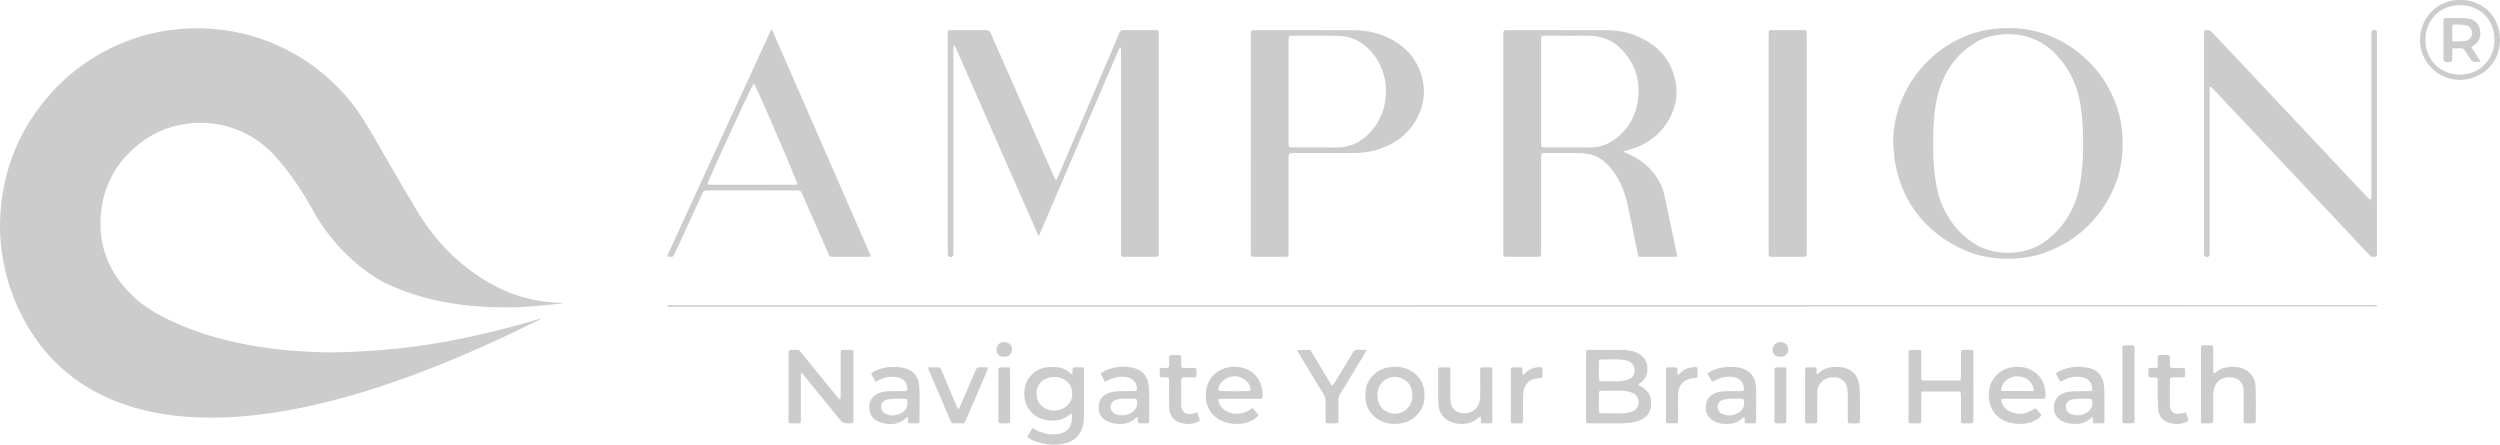 <svg xmlns="http://www.w3.org/2000/svg" id="Layer_1" data-name="Layer 1" viewBox="0 0 7506.08 1334.94"><defs><style>.cls-1{fill:#CCCCCC;}</style></defs><title>Amprion-Full-Logo-Horizontal-w-TM-4192021-X</title><path class="cls-1" d="M-1757,615c-21.46,2.17-42.94,4.27-64.39,6.51a1026.21,1026.21,0,0,1-115.71,5.37c-48.94-.42-97.75-3.55-146.26-11.08-70.87-11-139.23-30.14-204-61.09-27.14-13-51.9-30.06-75.4-48.79A570.3,570.3,0,0,1-2507,335.22c-27.72-49.89-58.66-97.68-95.32-141.62-25.35-30.39-53.1-58-87.49-78.23-46.31-27.27-96-41.85-150-42.42-83.67-.88-155.15,28.53-214.88,86.17-45.66,44.06-74.66,97.87-85.07,160.68-18.24,110,15.67,202.62,97.19,277.56,32.56,29.94,71,51.71,111,70.49,78,36.64,160.32,59.45,244.92,74.31,40.31,7.08,81,11.85,121.83,15,41.55,3.18,83.14,5.36,124.77,4.71,37.6-.6,75.23-2.44,112.76-5,36.5-2.53,73-5.89,109.32-10.34,63.11-7.72,125.67-19,187.82-32.42q103.51-22.42,204.88-53.11a9.91,9.91,0,0,1,5.07-.33L-1862,681.12c-116.39,57.17-235,109.23-356.83,153.75-96.41,35.22-194.38,65.39-294.68,87.54q-72.14,15.93-145.45,25.39a1159.13,1159.13,0,0,1-199.37,9.13c-83.67-3.53-165.32-18.13-243.47-49.46q-173-69.33-265.52-231A590.24,590.24,0,0,1-3437.69,481c-6.65-38.81-9.8-78-8.27-117.43,5.2-133.86,48.9-253.65,133.82-357.54,67.92-83.1,152.66-143.26,253.35-180.77a561,561,0,0,1,132.7-32,609.65,609.65,0,0,1,101.69-3.44c57.67,3.07,113.62,13.79,167.92,33.11,95.54,34,176.76,89.28,244.44,164.74,31.78,35.43,57.56,75,81.37,116,45.83,79,91.15,158.25,138.4,236.36,57.57,95.15,134.26,171.15,233.37,223.14,48,25.15,99.15,40.57,152.89,47.1,16.15,2,32.5,2.33,48.75,3.43C-1757.16,614.15-1757.07,614.56-1757,615Z" transform="translate(3446.34 295.94)"></path><path class="cls-1" d="M-274.22,243.76c1.68-3.52,3.47-7,5-10.56Q-202,76.12-134.86-81c16.37-38.28,32.92-76.49,48.9-114.92,3.07-7.37,7-9.88,14.91-9.77,30.66.43,61.33.18,92,.19,2,0,4,0,6,.14,3.58.2,5.46,2.17,5.61,5.71.12,2.67.17,5.33.17,8q0,326.49,0,653c0,13.72,0,13.73-13.79,13.74H-70c-10.09-.14-10.37-.42-10.5-10.95,0-3,0-6,0-9q0-297,0-594c0-4.43-.56-8.86-.9-13.89-5.37,1.55-5.66,5.25-6.88,8.08Q-114-85-139.59-25.28-192.3,97.77-245,220.82q-39.34,91.85-78.71,183.67c-1,2.33-2.14,4.61-4.17,8.93-42.75-97.17-84.64-192.48-126.6-287.76-41.77-94.83-83.28-189.79-125.27-284.52l-3.36.68c-.23,3.73-.66,7.46-.67,11.19q-.06,120,0,240V460c0,2,0,4,0,6-.21,8.23-5.4,11.77-13.1,8.61a6.79,6.79,0,0,1-3.38-4.33c-.61-2.88-.4-6-.4-9q0-326.48,0-653c0-13.79,0-13.82,13.8-13.83,33,0,66,.34,99-.22,9.27-.16,13.31,3.29,16.9,11.49,36.56,83.62,73.59,167,110.44,250.53q38.73,87.75,77.38,175.55c1.83,4.15,4.12,8.1,6.19,12.15Z" transform="translate(3446.34 295.94)"></path><path class="cls-1" d="M1589.33,474.52c-3.92.24-6.52.53-9.13.53q-48.5,0-97,0c-10.06,0-10.25,0-12.32-10-9.76-46.9-19.14-93.88-29.17-140.72-8.59-40.1-22.42-78.12-48.1-110.84-16.38-20.86-36-37.75-62.16-44.74a141.1,141.1,0,0,0-33.39-5c-34.65-.64-69.31-.24-104-.23-2,0-4,.09-6,.17-4.36.16-6.81,2.43-7.08,6.77-.23,3.65-.29,7.32-.29,11q0,139.47,0,278.94c0,14.65,0,14.66-14.86,14.66h-85c-2.33,0-4.66,0-7,0-4,0-6.26-1.82-6.34-6,0-2.67-.11-5.33-.11-8V-190.79c0-14.69,0-14.72,14.85-14.71q146.46.09,292.93.28c34.31.1,67.72,5.9,99.17,20,61.11,27.47,100.19,73.25,110.93,140.13,6,37.51-1.56,73.48-20.24,107-27.85,50-70.83,79.23-125.33,93.18-2.57.66-5.14,1.37-7.65,2.22-.85.28-1.53,1.05-3.74,2.65,4,1.9,7,3.52,10.16,4.79,45.81,18.46,80.16,49.53,102.1,93.8a121.84,121.84,0,0,1,9.6,28.25c12.72,58.86,25,117.81,37.36,176.74C1588.26,466.79,1588.63,470.06,1589.33,474.52ZM1180.74-21q0,77.51,0,155c0,11.67,1.07,12.54,12.5,12.7,1.67,0,3.34,0,5,0,42.66,0,85.33-.24,128,.08a123.77,123.77,0,0,0,77.29-25.63c46.29-34.92,67.84-82.78,69.68-139.79,1.1-34-7-66.2-24.81-95.37-29.4-48.17-71.13-75.34-129.1-74.72-41,.43-82,.07-123,.09-15.4,0-15.6.17-15.61,15.66Q1180.71-97,1180.74-21Z" transform="translate(3446.34 295.94)"></path><path class="cls-1" d="M2237.8,134c-.92-145.58,95.37-280,234.95-328,36.89-12.69,74.9-17.83,113.92-17.64,78,.37,147,25.9,207.82,73.82,55.35,43.65,94,99.45,116.23,166.41,11.22,33.77,15.81,68.54,16.16,104.13.53,55.42-11.15,107.93-36.68,157-45,86.45-113.74,145.71-206.64,176.12-23.77,7.79-48.32,11.78-73.34,13.85-64.39,5.31-125.55-6-182.49-36.22-99.68-52.91-161.15-135.14-183.21-246C2240.39,176.69,2239.94,155.19,2237.8,134Zm570,1.07a678.31,678.31,0,0,0-8-116.88c-7-44.19-22.42-84.84-48.8-121.14-20.43-28.12-44.7-52.07-75.66-68.51-38.43-20.41-79.48-25-122.15-19.76-26.54,3.24-51.31,11.48-73.66,26.12-55.84,36.57-90.53,88.26-107.26,152.36-8.44,32.34-12.1,65.51-13.38,98.75-2.12,55.27-1.95,110.53,7.16,165.4,5.95,35.83,16.57,69.87,35.47,101.15,20.87,34.55,47.71,63.31,82.32,84.24,31.91,19.3,66.83,27,104.09,26.23,42.84-.9,81.28-13.89,114.6-40.59,51.77-41.48,82.85-95.62,95.16-160.63C2805.65,220.14,2808.51,178,2807.82,135.09Z" transform="translate(3446.34 295.94)"></path><path class="cls-1" d="M309.27,134.33q0-162,0-324c0-16.87-.45-15.89,15.77-15.88q145.47.1,291,.26c34.66.08,68.41,5.84,100.17,20.09,50.4,22.61,87,58.48,104.22,112.06C835.13-27.24,830.54,17,808.11,59.37c-25.63,48.37-66.78,77.68-118.1,93.69-25.27,7.88-51.35,10.62-77.82,10.53-57.66-.21-115.32-.07-173-.06-16.61,0-16.64,0-16.64,16.69q0,140,0,280c0,15.91.22,14.91-14.58,14.9q-43,0-86,0c-12.67,0-12.73,0-12.73-12.77Q309.25,298.31,309.27,134.33ZM422.56-21.22q0,75.5,0,151c0,3.34,0,6.67.2,10,.22,4.3,2.4,6.77,6.91,6.81,3,0,6,.11,9,.11,42.33,0,84.67-.36,127,.12,37.47.42,69.23-13.11,95.41-39,40-39.56,56.81-88.09,53-144.15-2.25-33.15-12.7-63.26-32.05-90.06-27.72-38.4-64.59-61.3-112.84-62.08-45-.73-90-.21-135-.16-10.55,0-11.38,1-11.63,11.4-.05,2.33,0,4.66,0,7Z" transform="translate(3446.34 295.94)"></path><path class="cls-1" d="M3188.44-34.52c-.11,4.18-.3,8.35-.3,12.52q0,240,0,479.94c0,2.67.05,5.33,0,8-.19,8.29-5.25,11.77-13.06,8.68a6.81,6.81,0,0,1-3.52-4.24c-.66-2.87-.48-5.95-.48-8.95q0-326.46.09-652.91c0-4.62-2.29-10.51,3.69-13.4,5.68-2.74,14.92-.05,19.86,5.2q47.31,50.2,94.63,100.4,56.54,60.08,113,120.2Q3531.12,157.81,3660,294.65c3.13,3.32,6.56,6.37,10.84,10.51,1.21-3.27,2.37-5.19,2.57-7.21a108.73,108.73,0,0,0,.18-11q0-237,0-473.94c0-3-.06-6,0-9,.23-8.67,2.4-10.42,10.93-9.46,3.52.4,5.63,1.84,5.77,5.5.11,3,.14,6,.14,9V461a13.34,13.34,0,0,1,0,2c-.66,4,2.1,9.88-3.37,11.38-5.92,1.61-12.58,2.32-17.73-3.16-8.68-9.22-17.48-18.33-26.16-27.55q-93.19-99-186.37-198Q3354.37,136.74,3251.94,27.88q-26.39-28-52.84-56c-2.45-2.59-5.19-4.91-7.79-7.36Z" transform="translate(3446.34 295.94)"></path><path class="cls-1" d="M-1128.85-207.58-831.53,473.2c-2.87.77-4.92,1.78-7,1.79-36.32.1-72.64-.05-109,.19-6.17,0-8.78-2.86-11-7.95q-29.14-66.84-58.59-133.55c-7.24-16.46-14.68-32.83-21.63-49.41-2.56-6.12-6.42-8.93-13-8.46-3,.22-6,0-9,0h-254.9c-2.67,0-5.35.19-8,0-6.87-.52-10.84,2.39-13.77,8.81q-39.86,87.24-80.2,174.24c-.55,1.21-1.06,2.44-1.62,3.65-6.41,14-6.51,14.06-22.81,11.64a6,6,0,0,1-.4-.91,1.91,1.91,0,0,1-.07-1,66.82,66.82,0,0,1,2.34-6.54q154.36-335.83,308.83-671.62C-1131-206.4-1130.21-206.64-1128.85-207.58ZM-1183.35-45c-6.73,7.68-138.16,293.22-139.23,302.94,4.15.3,8.3.87,12.45.87q85.45.09,170.92,0c25.65,0,51.3,0,77,0,3.43,0,6.86-.61,10.31-.94-1.48-10.37-104.52-250-127.51-297.32C-1180.4-41.46-1182-43.12-1183.35-45Z" transform="translate(3446.34 295.94)"></path><path class="cls-1" d="M1978.12,135V461.85c0,13.2,0,13.21-13.09,13.22h-89c-2.33,0-4.66,0-7-.09-3.09-.17-5-1.79-5.12-5-.13-2.66-.13-5.32-.13-8V-191.69c0-13.78,0-13.8,13.59-13.81q44.47,0,89,0c11.67,0,11.73.09,11.73,11.65Q1978.14-29.41,1978.12,135Z" transform="translate(3446.34 295.94)"></path><path class="cls-1" d="M3691.25,622.05c-.62,1.13-.92,2.15-1.22,2.15q-2563.76.51-5127.51.84c-1.81,0-3.62-.68-7.78-1.51,3.58-1.78,5-3,6.58-3.16a89.65,89.65,0,0,1,10-.22q2552.84,0,5105.68.06C3681.69,620.21,3686.79,618.93,3691.25,622.05Z" transform="translate(3446.34 295.94)"></path><path class="cls-1" d="M1472.15,860c4.66,2.52,7.83,4.15,10.92,5.92,16.06,9.19,25.69,22.39,27.61,41.33,4.07,40.3-20.3,56.95-48.35,63.43a182.14,182.14,0,0,1-37.57,4.22c-32.31.57-64.64.19-97,.19-1.66,0-3.33-.08-5,0-5.23.25-7.2-2.47-6.93-7.38.09-1.66,0-3.33,0-5V766.76c0-2.33,0-4.66.12-7,.15-3.16,1.92-4.86,5-5.09,2-.15,4-.17,6-.17h94c15.43,0,30.62,1.47,45,7.57,22.11,9.4,34.37,25.08,34,50.23-.26,16.75-6.74,31.07-20.53,41.47C1477.34,855.35,1475.45,857.16,1472.15,860Zm-74.24,84.92v0c11,0,22,.74,32.91-.23a89.25,89.25,0,0,0,25-5.81c11.59-4.66,17.13-14.71,17.22-26.92.1-12.5-4.79-23.24-17-28-8.53-3.31-17.84-5.91-26.91-6.29-21.91-.9-43.89-.43-65.84-.27-7.51,0-8.79,1.33-8.88,8.77q-.3,24.95,0,49.89c.09,8,1.06,8.77,9.61,8.87C1375.29,945,1386.6,944.9,1397.91,944.9Zm-6.15-96.24c8.33,0,16.74.73,25-.2,9.17-1,18.65-2.37,27.12-5.75,15-6,21-21.1,16-36.33-4.27-13-14.65-18.68-27-20.94-23.77-4.35-47.85-1.59-71.79-2.05-5.2-.09-6.81,3.26-6.81,7.87,0,16.33-.15,32.67.07,49,.09,6.88,1.44,8.13,8.37,8.32C1372.42,848.84,1382.09,848.65,1391.76,848.66Z" transform="translate(3446.34 295.94)"></path><path class="cls-1" d="M-1041.41,826c-.14,3.82-.4,7.65-.4,11.48q0,62,0,124c0,2.66,0,5.33-.07,8-.06,3.64-1.95,5.59-5.55,5.62-8.33.07-16.66,0-25,0-4,0-6.2-2-6.36-6.06-.11-2.66-.16-5.33-.16-8q0-96,0-191.92c0-14.51,0-14.67,14.18-14.52,19.17.21,15.19-2.53,28.23,13.51q52,64,104.15,127.85c2.17,2.66,4.77,5,7.17,7.45l2.37-.86c.23-3.77.65-7.54.66-11.31q.06-61.49,0-122.95c0-13.69,0-13.7,13.69-13.72,6,0,12,.08,18,0,4.6,0,6.7,2.25,6.56,6.79-.06,2,0,4,0,6V962.25c0,1.67.06,3.34,0,5-.34,6.72-1,7.41-7.48,7.8-1,.06-2,0-3,0-21.19.24-21.08.15-34.65-16.54q-52-64-104.12-127.87c-1.66-2-2.73-4.55-4.08-6.84Z" transform="translate(3446.34 295.94)"></path><path class="cls-1" d="M-362.07,1015c5.26-8.8,10.16-17,15.44-25.79,3.35,1.86,5.87,3.28,8.42,4.66,21.72,11.72,44.69,16.79,69.32,13.11,25.63-3.84,40-20.15,40.7-46.23.11-4.49-.18-9-.33-15.58-4.23,2.76-6.68,4.18-8.92,5.86-18.59,14-39.45,18.09-62.22,15-15.17-2.06-29.2-6.81-41.22-16.33-19.1-15.12-29.07-34.82-29.91-59.44-.82-23.83,5.34-44.73,22.69-61.7A75.44,75.44,0,0,1-301,806.71a170.35,170.35,0,0,1,29.79.12A61.4,61.4,0,0,1-236.06,822c2.37,2,4.92,3.87,9.44,7.39.23-6.67.55-10.82.46-15-.1-4.82,1.5-7.63,6.82-7.52,7,.13,14,.09,21,0,4.56,0,6.82,2,6.73,6.61,0,1,0,2,0,3-.07,48.28.22,96.57-.39,144.85-.24,19-5.63,36.87-18.41,51.64-12.13,14-28.32,20.76-46.09,23.77-27.43,4.63-54.34,1.85-80.55-7.31C-345.77,1026.43-354.33,1022.76-362.07,1015Zm81.71-78.5c8.56,0,19.46-2.49,26.89-6.53,18.16-9.85,26.93-25.64,26.26-45.83-.72-21.71-11.95-37-32.5-44.56-10.37-3.8-21.12-4.43-32.33-2.62-25.85,4.16-49,26.63-40.37,62.78C-327,922.31-306.12,936.46-280.36,936.45Z" transform="translate(3446.34 295.94)"></path><path class="cls-1" d="M2440.05,879.65h-117c-.33,4.08-.88,7.91-.9,11.73-.08,24.32,0,48.63,0,73,0,10.49-.23,10.65-10.56,10.73-7,.05-14-.07-21,0-4.54,0-6.85-1.93-6.72-6.58.06-2,0-4,0-6V767.63c0-2.33.05-4.66.05-7,0-3.51,1.54-5.9,5.23-5.94q14-.18,28,0c3.16,0,4.79,2,4.93,5.16.11,2.33.11,4.66.11,7,0,23,0,46,0,69,0,10,.73,10.8,10.83,10.83q48.46.14,96.93,0c10.06,0,11.22-1.22,11.3-11.84.15-22,.05-44,.06-66,0-2.66.07-5.32.13-8,.1-4,2-6.22,6.15-6.24q12.48,0,25,0c4.17,0,5.89,2.46,5.94,6.4,0,2.33.09,4.66.09,7V961.89c0,.66,0,1.33,0,2-.14,10.93-.29,11.1-11.26,11.17-5,0-10,0-15,0-10.7-.09-11-.31-11-11.46-.06-23.32,0-46.64-.08-70C2441.19,889.13,2440.48,884.62,2440.05,879.65Z" transform="translate(3446.34 295.94)"></path><path class="cls-1" d="M3199.58,826.26c4.12-2.65,6.14-3.72,7.89-5.13,16.61-13.3,36-16.46,56.47-15.38,10.4.54,20.52,2.48,29.78,7.56,20.47,11.24,31.38,29.21,32.18,51.92,1.18,34,.59,68,.56,102,0,6.93-1.06,7.64-8.52,7.82-6.33.15-12.67.13-19,0-8.39-.15-9-.65-9-9.27-.08-28,0-56-.11-84a72.28,72.28,0,0,0-1.68-15.81c-3.52-15.06-13.15-24.47-28.23-27.73-12.34-2.66-24.6-1.73-36.06,3.92-12.84,6.32-20.25,17.14-23.15,30.87a101.39,101.39,0,0,0-2.05,19.82c-.24,23-.09,46-.1,69,0,2.66.53,5.57-.35,7.92-.77,2.05-3.11,4.84-4.9,5-8.63.53-17.32.34-26,.26-3.66,0-5.34-2.26-5.37-5.82,0-2-.05-4-.05-6v-210c0-1.34,0-2.67,0-4,.3-7.46.8-8.12,7.94-8.31,6.67-.19,13.34-.16,20,0,7.75.17,8.58.86,8.64,8.71.14,21,0,42,.1,63C3198.62,816.39,3199.14,820.22,3199.58,826.26Z" transform="translate(3446.34 295.94)"></path><path class="cls-1" d="M211.17,902.47c1.21,13.36,6.87,22.39,15.42,29.77,20.62,17.79,55.77,18.8,79.22,2.41,2.41-1.69,4.77-3.45,8.13-5.89l18.21,21c-4.43,7.7-10.79,12-17.49,15.55-19.36,10.32-40,13.56-61.78,10.72-11.66-1.52-22.84-4.14-33.41-9.34-34.81-17.17-49-51.71-45.06-86.12,3.43-30.11,18.1-53.31,46.07-66.69,30.72-14.69,77-11.4,102.48,17.13,16.25,18.15,22.47,39.53,21.52,63.48-.21,5.13-2.68,7-7.53,7-11-.07-22,0-33,0-26.64,0-53.27,0-79.91,0C220.19,901.57,216.3,902.1,211.17,902.47Zm.58-25.74c7.8,2.83,87.94,3,96.68.19,2-21.74-21.36-43-47.56-43.19C234.46,833.51,210.64,854.35,211.75,876.73Z" transform="translate(3446.34 295.94)"></path><path class="cls-1" d="M2665.34,929.73l17.82,20.38c-3.48,6.29-8.82,9.78-14.1,13-19.8,12.06-41.39,15.59-64.26,13-16.13-1.81-31.33-6.06-44.84-15.36-21.14-14.55-32.43-34.79-34.51-60.22-1.69-20.75,1.05-40.62,13-58.31,14.07-20.79,33.68-32.64,58.6-35.71,19.6-2.41,38.59-.7,56.25,8.92,24.75,13.48,37.82,34.78,41,62.41a142.64,142.64,0,0,1,.68,16.93c0,4.3-2.29,6.78-6.89,6.69-2.67-.05-5.33.06-8,.06q-52,0-104,0c-4.24,0-8.48.43-14,.73.43,3.67.28,6.6,1.17,9.18,4.06,11.82,11.48,21.13,22.68,26.78,23.58,11.9,46.81,10.75,69.4-3,2.55-1.55,5-3.31,7.47-4.95A14.79,14.79,0,0,1,2665.34,929.73Zm-4.67-51.61c-1.15-5.41-1.42-9.43-2.85-13-7.37-18.3-21-28.34-40.68-30.61-25.95-3-46.31,11.53-53.32,31-1.45,4-3,8.07-.57,12.55Z" transform="translate(3446.34 295.94)"></path><path class="cls-1" d="M-128.4,850.79c-4.76-9-9-17.08-13.84-26.16,6.83-3.59,12.43-7.15,18.49-9.6A131.7,131.7,0,0,1-42.42,809c26.06,6.18,41.63,24.57,44.79,51.28A240.51,240.51,0,0,1,4,886.11c.21,25.67.09,51.33.06,77,0,11.93,0,11.94-12.35,12-4,0-8,0-12,0-9.43-.13-9.55-.29-10-9.3-.15-2.87-.52-5.73-.93-10-3,1.81-5.11,2.61-6.57,4.05C-53.66,975.47-73.5,978.4-94.26,976.4A82.62,82.62,0,0,1-121,969c-17.91-8.4-27.36-23.52-26.83-43.21.54-20.21,11.13-34.73,30.34-41.62A92.53,92.53,0,0,1-92.17,879c14.61-.88,29.31-.41,44-.52,2.67,0,5.35.12,8-.12,6.34-.58,8-2.69,7.37-9.15-1.56-16.84-11.53-28.18-28.18-32-20.82-4.83-40.27-.55-58.93,8.86C-122.28,847.22-124.52,848.61-128.4,850.79Zm67.6,50.49h0c-6,0-12-.56-17.9.14-6.84.82-14,1.65-20.21,4.39-14.7,6.5-17.42,25.63-5.58,36.39a28.71,28.71,0,0,0,10.16,6c15.67,5.08,30.92,3.45,45-5.09,12.34-7.5,18.48-18.62,16.9-33.47-.74-6.86-1.6-8.07-8.43-8.32C-47.52,901.09-54.16,901.28-60.8,901.28Z" transform="translate(3446.34 295.94)"></path><path class="cls-1" d="M2739.66,850.53l-13.73-25.41c3.73-2.32,6.63-4.43,9.79-6,28.85-14.68,59.31-17.18,90.37-10,25.57,5.94,41.08,24.49,44.24,50.61a238.66,238.66,0,0,1,1.71,26.85c.23,26,.12,52,.06,78,0,10.28-.24,10.44-10.78,10.51-7.24,0-14.49,0-22.47,0-.79-6.79-1.45-12.45-2.25-19.36-2.92,1.83-4.75,2.56-6,3.84-15.42,15.56-35,18.59-55.37,17.06a81.14,81.14,0,0,1-27.73-7.46c-20.39-9.55-27.68-25.86-27.23-42.92.54-20.65,11.2-35.39,30.84-42.33a91.06,91.06,0,0,1,25.32-4.91c16-.84,32-.33,48-.53,10.62-.13,12.07-2.2,10.14-12.74-3.8-20.77-17.74-28.8-38.85-30.32-17.31-1.26-33.69,2.92-48.91,11.41C2744.78,847.92,2742.73,848.93,2739.66,850.53Zm67.75,50.76-.09-1c-10.9,1-22,1.25-32.66,3.34-13.64,2.66-21.13,15.28-17.7,27.77,2.41,8.81,8.56,14.27,16.95,16.92,15.41,4.87,30.45,3.32,44.31-4.93,12.84-7.64,19.1-19.11,17.27-34.4-.74-6.21-1.71-7.44-8.08-7.68C2820.75,901.09,2814.08,901.29,2807.41,901.29Z" transform="translate(3446.34 295.94)"></path><path class="cls-1" d="M1694.18,850.65l-13.77-25.27c3.54-2.33,6.37-4.51,9.48-6.2,20.51-11.13,42.75-14.25,65.67-13.46a118.67,118.67,0,0,1,21.76,2.6c31.91,7.15,47.45,28.74,48.55,59.93,1.15,32.6.34,65.28.26,97.93,0,8.07-.7,8.66-8.38,8.86-5.66.14-11.33.12-17,0-8.07-.16-8.49-.64-8.89-8.38-.16-3.17-.39-6.34-.69-10.92-2.89,1.82-4.69,2.55-6,3.81-16.06,16-36.24,18.55-57.33,16.91a71.3,71.3,0,0,1-22.17-5.44c-27.07-11.64-34-32.09-29.18-56.56,2.43-12.41,10.59-21.33,21.61-27.39,9.81-5.39,20.57-7.78,31.63-8.17,14-.49,28-.3,42-.4,3,0,6,.09,9-.08,8.19-.46,9.67-2.32,8.78-10.7-1.59-15.05-11.49-26.58-26.48-30.31-21.06-5.22-40.88-1-59.94,8.4C1700.46,847.11,1697.92,848.61,1694.18,850.65ZM1761,901.3v0c-5.67,0-11.39-.51-17,.13a110.71,110.71,0,0,0-19.43,4c-6,1.81-10.12,6.16-12.3,12.23-4.25,11.82.49,23.57,12.48,29,15.27,6.93,30.71,5.87,45.28-1.75,14.78-7.73,21.55-17.8,19.79-35.74-.62-6.36-1.41-7.49-7.85-7.75C1775,901.08,1768,901.3,1761,901.3Z" transform="translate(3446.34 295.94)"></path><path class="cls-1" d="M-720.08,955.87c-3.31,1.57-4.36,1.81-5,2.43C-749.66,981-777.86,981.36-807,970.46c-20.91-7.81-30.5-25.05-29.32-48.26.94-18.34,13.11-33.2,33.13-39.22a97.6,97.6,0,0,1,23.48-4.06c15.63-.69,31.31-.26,47-.48,10-.13,11.7-2.27,10.36-12-2-14.52-11.89-25.47-26.6-29-20-4.88-38.93-1.27-57.18,7.41-3.55,1.69-7,3.62-11.46,6-4.46-8.49-8.7-16.57-13.3-25.35,3.86-2.6,6.65-4.91,9.81-6.53,21-10.82,43.47-14.29,66.78-13.07a115.67,115.67,0,0,1,21.7,3c30.92,7.67,45.17,28.17,46.47,56.3,1.57,33.91.59,68,.55,101.93,0,7.19-.92,7.86-8.23,8-6.33.16-12.66-.09-19,.07-5,.12-7.46-2-7.24-7.1C-719.95,964.48-720.08,961-720.08,955.87Zm-29.84-54.57c0-.3-.05-.61-.08-.92-10.55,1-21.24,1.23-31.62,3.13-11.89,2.17-18.63,10.38-19.29,21.08-.65,10.31,5.64,19.37,16.81,23.36a51.29,51.29,0,0,0,39.85-1.75c14.55-6.73,24.23-16.45,22.12-37.14-.66-6.39-1.3-7.42-7.82-7.69S-743.26,901.3-749.92,901.3Z" transform="translate(3446.34 295.94)"></path><path class="cls-1" d="M830.54,890.8c1.27,44.57-30.56,79.39-73.91,84.81-31.31,3.91-58.94-2.86-81.44-25.62-13.34-13.49-20.36-30.2-21.77-49.22-1.63-21.88,1.36-42.63,14.88-60.72,14.28-19.13,33.47-30,57-33.38a109.19,109.19,0,0,1,38.75,1C806.21,816.69,831.75,851.17,830.54,890.8Zm-141.08-.89c.22,3,.37,6,.67,9,2.08,20.25,12,35.31,31,42.88,19.31,7.71,38,5.5,54.35-8.07,15.72-13.1,20.17-30.87,18.13-50.39-2-19.16-11.16-34-29.14-42.24-18.31-8.34-36.31-7.2-53,4.17C695.83,855.83,689.8,871.55,689.46,889.91Z" transform="translate(3446.34 295.94)"></path><path class="cls-1" d="M2010.66,826.82a35.23,35.23,0,0,0,4.74-3.27c15.64-14.83,35.08-18.27,55.48-18a80.84,80.84,0,0,1,21.62,3.3c26.17,7.69,40.38,25.92,43.68,52.6a294.92,294.92,0,0,1,1.83,32.84c.26,24,.14,48,0,72,0,8-.75,8.66-8.41,8.83-6.33.15-12.66.13-19,0-8.41-.15-9.12-.71-9.16-9.21-.12-25.32.06-50.64-.13-76a133.18,133.18,0,0,0-1.61-19.85c-3.23-20.2-17.38-32.42-37.8-32.84-5-.1-10.09-.16-14.91.85-22.32,4.66-36.49,21.65-36.82,44.69-.37,26-.11,52-.13,78,0,2.33-.1,4.67,0,7,.24,4.92-1.72,7.5-6.95,7.41-7.66-.14-15.32-.1-23,0-4.61,0-6.72-2.2-6.67-6.71,0-2.33-.06-4.67-.06-7V820.43c0-2.33.09-4.66.08-7,0-4.63,2.38-6.57,6.87-6.52q10.48.12,21,0c4.55-.06,6.8,2,6.71,6.59-.09,4.22,0,8.44,0,12.66Z" transform="translate(3446.34 295.94)"></path><path class="cls-1" d="M999.33,953.66c-4,2.76-6.17,4-8,5.64-24.44,21.88-64.09,22.76-90.59,6.82-19.43-11.69-28-30.37-28.65-52-1-32.94-.48-65.93-.43-98.9,0-7.33.9-8.08,8-8.26s14-.21,21,0c6.47.19,7.34,1,7.41,7.79.16,15,.06,30,.06,45,0,13.65-.18,27.31.11,41a67.31,67.31,0,0,0,2.09,15.74c4.51,17,16.95,27,34.45,28.3,30.76,2.34,52.18-17.11,52.89-48.86.54-24.3.14-48.62.17-72.93,0-17.52-1.34-16,16.29-16,4.66,0,9.32,0,14,0,4.11,0,6.12,2,6.1,6.15,0,2.33.06,4.66.06,7q0,70.93,0,141.87c0,2.66,0,5.33-.14,8-.15,3.17-2,4.95-5.09,5-8,.1-16,.12-24,0-3.73-.05-5.14-2.43-5.2-5.94C999.78,964.55,999.56,960.09,999.33,953.66Z" transform="translate(3446.34 295.94)"></path><path class="cls-1" d="M447.37,754.65c13.67,0,24.93,0,36.19,0,4.87,0,6.62,4,8.65,7.36,10.5,17.38,20.89,34.82,31.34,52.24,7.88,13.13,15.74,26.27,23.69,39.35,1.67,2.74,3.69,5.26,6.53,9.28,3.26-4.65,5.83-7.92,8-11.45,17.85-29.27,35.79-58.49,53.29-88,3.84-6.47,8.06-9.78,15.87-9.13,8.18.67,16.46.15,26.27.15-2.46,4.53-4,7.71-5.86,10.73q-37.2,61.53-74.53,123A30.44,30.44,0,0,0,572,905.1c.27,20,.15,40,.08,59.94,0,9.66-.37,9.93-10.26,10-6.66.06-13.32.14-20,0-7.19-.19-8-.87-8-8.2-.14-18.31-.44-36.64.1-54.93.29-9.77-2.34-18-7.42-26.23-24.05-39.14-47.7-78.52-71.47-117.83C452.8,764.2,450.73,760.49,447.37,754.65Z" transform="translate(3446.34 295.94)"></path><path class="cls-1" d="M3940-295.9c62-1.47,120.33,44.71,119.74,120.13-.59,75.7-62.11,119.6-120.39,119.72C3873.54-55.92,3819-110,3819.4-177,3819.75-241.58,3872-297.53,3940-295.9ZM3836.1-176.44c-2,50.28,36.57,104.37,102.84,104.63,58.11.23,104.12-43.89,104.12-105.07,0-61.4-44.7-103.45-102.62-103.64C3874.76-280.74,3834.44-228.67,3836.1-176.44Z" transform="translate(3446.34 295.94)"></path><path class="cls-1" d="M-660.09,807.25a241.16,241.16,0,0,1,33.55.2c2.29.2,5,4,6.19,6.77,8.46,19.54,16.56,39.23,24.82,58.86q10.63,25.3,21.4,50.55c1.12,2.62,2.53,5.11,4.88,9.81,2.59-4.46,4.41-7,5.62-9.78q22.65-52.2,45.16-104.45a60.64,60.64,0,0,1,3.78-8.12c1-1.57,2.75-3.55,4.3-3.67a169.48,169.48,0,0,1,30.83.2c-1.85,5.21-3,9.24-4.69,13.08q-30.45,71.1-61,142.16a59.07,59.07,0,0,0-2.38,5.49c-1.68,5.29-5.22,7.06-10.65,6.8a225.43,225.43,0,0,0-23,0c-6.07.34-8.92-2.47-11.15-7.71q-24.8-58.34-49.93-116.53c-5-11.61-10-23.22-14.91-34.87C-658.23,813.72-658.82,811.23-660.09,807.25Z" transform="translate(3446.34 295.94)"></path><path class="cls-1" d="M147.58,942.36c2.66,6.7,4.79,12.59,7.33,18.3,2.13,4.81.27,7.56-4,9.57a69.77,69.77,0,0,1-39.81,6.2c-1.64-.21-3.23-.8-4.88-1-25.5-3.59-41.71-21.72-42.31-49.85-.53-25-.1-49.95-.13-74.92,0-13.39-.06-13.44-13.18-13.46-15.88,0-14.92,1.12-14.91-15.4,0-1,0-2,0-3,.17-9.68.4-10.06,10.27-10,19.72,0,17.71.23,17.81-18,0-4.33.12-8.66,0-13-.13-4.82,1.76-7.68,6.87-7.69,7.66,0,15.32,0,23,0,4.56,0,6.52,2.56,6.49,7-.06,6.66,0,13.32,0,20,.12,10.85.66,11.45,11.17,11.59,8.66.12,17.32-.07,26,.08,8,.14,8.53.75,8.75,8.5.12,4,.14,8,0,12-.26,7.12-.86,7.76-8.32,7.89-8.65.16-17.31,0-26,.07-11,.09-11.55.51-11.58,11-.09,23.64-.2,47.29,0,70.93.22,21.62,14.19,32,35.32,26.72C139.06,945,142.5,943.84,147.58,942.36Z" transform="translate(3446.34 295.94)"></path><path class="cls-1" d="M3031.91,808.32c0-10.44-.06-19,0-27.64.08-10.06.61-10.58,10.9-10.72,6-.09,12-.2,18,.11,6.22.32,7.38,1.56,7.64,8s0,12.67.13,19c.18,10.65,1,11.51,11.35,11.64,8.66.1,17.33-.1,26,.08,7.43.16,8,.8,8.28,8,.16,4.33.18,8.68,0,13-.3,6.48-1,7.23-7.85,7.37-8.66.19-17.33,0-26,.07-10.84.09-11.68.73-11.74,11.09-.13,23.67-.24,47.34.05,71,.19,15.77,7.14,25.61,19.84,27,6.72.75,13.75-1.1,20.62-2,1.9-.25,3.69-1.33,6.81-2.51,2.77,7,5.63,13.63,8,20.42,1.52,4.44-1.69,6.83-5.2,8.42-11.78,5.3-24.15,7.59-37,6a82.61,82.61,0,0,1-17.49-3.9c-17.59-6.26-28.2-19-30.32-37.45-1.59-13.84-1.65-27.88-1.92-41.85-.31-15.66,0-31.33-.12-47-.07-8.56-.61-8.93-9.14-9.25-1,0-2,0-3,0-17.3,0-15.76,1.45-15.81-16.5,0-1.67.09-3.34,0-5-.26-5.24,2.49-7,7.38-7C3017.53,808.74,3023.78,808.48,3031.91,808.32Z" transform="translate(3446.34 295.94)"></path><path class="cls-1" d="M2925.91,856.9V754c0-2.67,0-5.33.1-8,.15-3.1,1.78-5.06,5-5.1q13-.15,26,0c3.64,0,5.39,2.16,5.49,5.71.08,2.66.13,5.33.13,8q0,103.36,0,206.72c0,13.72,0,13.73-13.68,13.74-5,0-10,.12-15,0-7.11-.23-7.69-.91-8-8.28-.08-2,0-4,0-6Z" transform="translate(3446.34 295.94)"></path><path class="cls-1" d="M1127.13,829.67a67.71,67.71,0,0,0,5.31-4.65c11.57-12.43,26.23-17.83,42.78-18.75,7.87-.44,9.36,1,9.67,9,.2,5,.19,10,0,15-.27,7.95-.88,8.36-8.56,9a96.36,96.36,0,0,0-13.78,1.9c-18.84,4.36-29.94,16.61-34,35.12a102.66,102.66,0,0,0-2,20.8c-.25,21.65-.09,43.31-.09,65,0,2.33-.07,4.67-.09,7,0,4.12-2.16,6.06-6.22,6q-12,0-24,0c-4.05,0-6.23-1.87-6.22-6,0-2,0-4,0-6V819.09c0-2,0-4,0-6,0-4.11,2-6.14,6.11-6.14,7.33,0,14.66,0,22,0,4.77,0,6.17,2.61,6.46,7C1124.79,819,1122.85,824.47,1127.13,829.67Z" transform="translate(3446.34 295.94)"></path><path class="cls-1" d="M1592.88,829.36c2.12-1.92,4.36-3.73,6.36-5.76,11.64-11.82,26.18-16.65,42.3-17.4,7.29-.33,8.57,1.06,8.83,8.61.18,5,.14,10,0,15-.18,8.81-.41,9-8.9,9.4a63.14,63.14,0,0,0-8.93.73c-25.4,5-39.87,22-40.33,48.22-.39,22.63-.1,45.26-.12,67.89,0,3,0,6,0,9-.13,9.72-.34,10-10.22,10-6.65.06-13.31,0-20,0-4,0-6.22-1.86-6.26-6,0-2.33-.09-4.66-.09-7V820.27c0-2,.1-4,0-6-.18-4.88,1.81-7.48,7-7.37,7,.14,14,.09,21,0,4.65,0,6.63,2.21,6.55,6.74-.09,4.9,0,9.81,0,14.72Z" transform="translate(3446.34 295.94)"></path><path class="cls-1" d="M-413.44,891.66c0,24.28.05,48.56,0,72.84,0,10.21-.4,10.48-10.81,10.56-5.32,0-10.65.13-16,0-7.53-.22-8.3-1.08-8.68-8.84-.08-1.66,0-3.32,0-5q0-70.34,0-140.68c0-2.33.07-4.66.12-7,.09-4.49,2.4-6.62,6.89-6.59,7,0,14-.18,20.95,0,6.4.21,7.37,1.11,7.46,7.85.21,15,.09,29.94.1,44.9Q-413.42,875.71-413.44,891.66Z" transform="translate(3446.34 295.94)"></path><path class="cls-1" d="M1917,891.36c0,24.29.06,48.58,0,72.88,0,10.24-.62,10.72-10.73,10.82-6,.05-12-.07-18,0-4.49.05-6.84-2-6.86-6.55,0-2.33-.1-4.66-.1-7V820.76c0-2-.07-4,.06-6,.45-6.64,1.2-7.56,7.61-7.79s12.65-.17,19,0c7.77.18,8.7,1,9,8.54.22,6,.07,12,.07,18Z" transform="translate(3446.34 295.94)"></path><path class="cls-1" d="M-430.53,775.41c-14.27.14-23.62-8.06-23.92-20.94-.31-13.37,9.31-23.49,23-23.38,14.57.11,24.27,9.8,23.93,21.28C-407.9,766.45-416.22,775.27-430.53,775.41Z" transform="translate(3446.34 295.94)"></path><path class="cls-1" d="M1898.4,775.42c-13.85-.2-22.9-9-22.73-22.17.16-12.73,11-22.6,24.36-22.27s22.73,9.71,22.48,22.64C1922.26,767.27,1913,775.62,1898.4,775.42Z" transform="translate(3446.34 295.94)"></path><path class="cls-1" d="M3973.9-154.32c9,14.13,17.85,28.05,27.58,43.34a66.53,66.53,0,0,1-21.72.24c-2.72-.45-5.53-3.46-7.3-6q-9.47-13.51-18.15-27.54c-2.93-4.7-6.41-7.06-12.2-6.75-7.89.44-15.82.11-24.66.11-.47,4.67-1,8.19-1.13,11.72-.17,7.32-.14,14.66-.08,22,0,4.48-2,6.46-6.52,7-18.26,2.15-19.81.86-19.81-17.7v-100c0-2.33.07-4.66,0-7-.09-4.43,1.87-7.1,6.44-7,22,.26,44.05-.58,65.9,1.28,19.46,1.66,34.61,16.34,37.36,33.88,2.58,16.46,1.38,35.24-20.23,48.11A61.32,61.32,0,0,0,3973.9-154.32ZM3916.24-197h0c0,6.32,0,12.65,0,19,0,3.75,1.32,6.84,5.59,6.69,11.59-.4,23.39.09,34.69-2,12.7-2.36,19.47-12.63,18.89-24.61-.55-11.48-7.91-20.6-20.29-22.57-10.43-1.65-21.16-1.49-31.76-1.92-4.92-.2-7.24,2.53-7.18,7.45C3916.3-209,3916.24-203,3916.24-197Z" transform="translate(3446.34 295.94)"></path></svg>